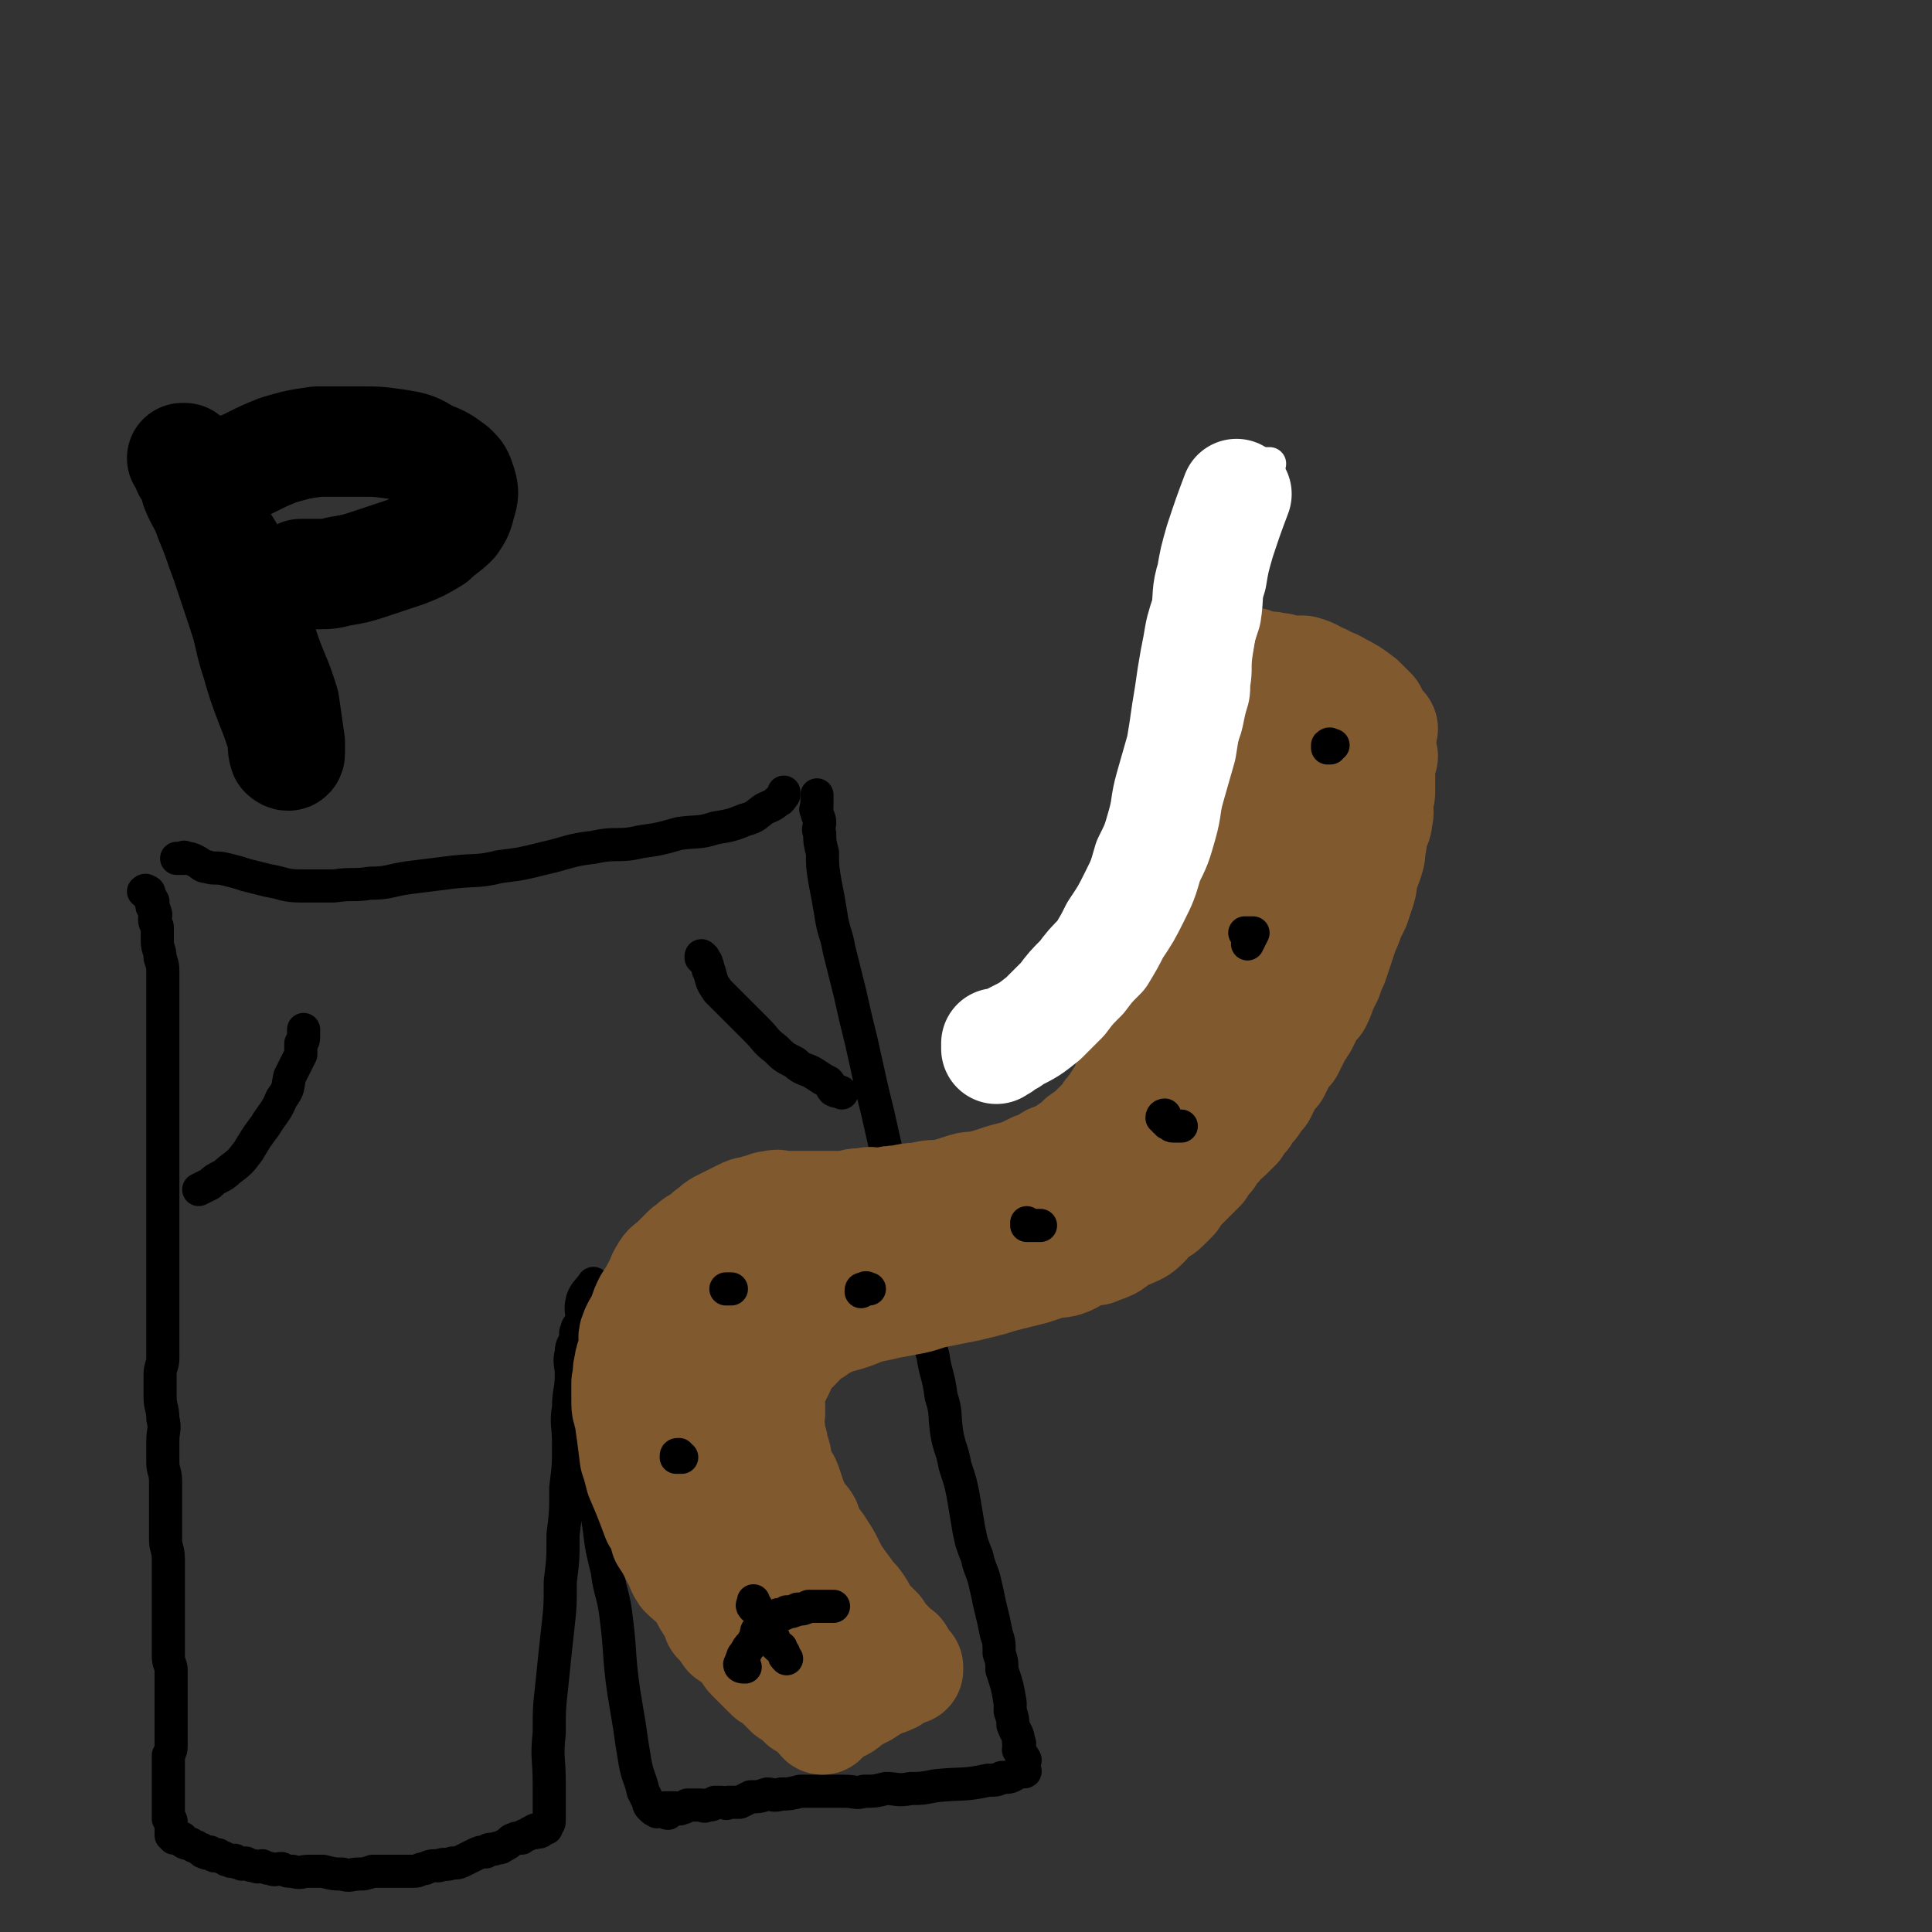 <svg viewBox='0 0 700 700' version='1.1' xmlns='http://www.w3.org/2000/svg' xmlns:xlink='http://www.w3.org/1999/xlink'><rect x="0" y="0" width="700" height="700" fill="#333333" stroke="none"/><g fill='none' stroke='#000000' stroke-width='12' stroke-linecap='round' stroke-linejoin='round'><path d='M64,311c0,0 0,0 0,0 1,0 1,0 2,0 0,0 1,-1 1,0 2,0 2,0 4,1 2,1 2,2 4,2 3,1 3,0 7,1 4,1 4,1 7,2 4,1 4,1 8,2 6,1 6,2 12,2 6,0 6,0 12,0 7,-1 7,0 13,-1 7,0 7,-1 14,-2 8,-1 8,-1 16,-2 9,-1 9,0 17,-2 8,-1 8,-1 16,-3 9,-2 9,-3 18,-4 9,-2 9,0 17,-2 7,-1 7,-1 14,-3 7,-1 7,0 13,-2 6,-1 6,-1 11,-3 4,-1 4,-2 7,-4 2,-1 3,-1 5,-3 1,0 1,-1 2,-2 0,0 0,0 0,-1 '/><path d='M53,323c0,0 0,0 0,0 -1,0 -1,0 -1,0 0,0 1,-1 1,0 1,0 1,0 1,1 0,1 0,1 0,1 0,1 1,0 1,1 1,1 0,1 0,2 0,1 1,1 1,2 1,2 0,2 0,3 0,2 1,2 1,3 0,3 0,3 0,5 0,3 1,3 1,6 1,3 1,3 1,6 0,3 0,4 0,7 0,4 0,4 0,8 0,4 0,4 0,8 0,4 0,4 0,7 0,4 0,4 0,8 0,4 0,4 0,7 0,3 0,3 0,7 0,3 0,3 0,6 0,3 0,3 0,7 0,4 0,4 0,7 0,4 0,4 0,7 0,4 0,4 0,8 0,4 0,4 0,8 0,4 0,4 0,7 0,3 0,3 0,7 0,3 0,3 0,6 0,3 0,3 0,6 0,3 0,3 0,6 0,2 0,2 0,5 0,3 0,3 0,7 0,3 -1,3 -1,6 0,4 0,4 0,8 0,4 1,4 1,8 1,4 0,4 0,8 0,4 0,4 0,8 0,3 1,3 1,7 0,4 0,4 0,8 0,3 0,3 0,7 0,3 0,3 0,6 0,3 1,3 1,7 0,3 0,3 0,7 0,3 0,3 0,7 0,3 0,3 0,7 0,3 0,3 0,7 0,3 0,3 0,7 0,3 1,3 1,5 0,3 0,3 0,6 0,2 0,2 0,5 0,2 0,2 0,4 0,2 0,2 0,4 0,2 0,2 0,4 0,2 0,2 0,4 0,2 0,2 -1,4 0,1 0,1 0,3 0,1 0,1 0,3 0,1 0,1 0,3 0,1 0,1 0,2 0,1 0,1 0,2 0,1 0,1 0,1 0,1 0,1 0,2 0,0 0,0 0,0 0,1 0,1 0,1 0,1 0,1 0,2 0,1 0,1 0,2 0,0 0,0 0,0 0,1 0,1 0,2 0,0 1,0 1,1 0,0 0,0 0,1 0,0 0,0 0,1 0,0 0,0 0,1 0,0 0,0 0,1 0,0 0,1 0,1 0,0 1,-1 1,-1 0,1 0,1 0,2 0,0 0,-1 1,-1 1,1 1,1 2,1 0,1 0,1 0,1 1,1 2,1 3,1 1,1 1,1 2,1 1,1 1,1 2,1 1,1 0,1 1,1 1,1 1,0 2,0 1,1 1,1 1,1 1,1 1,0 2,0 1,1 1,1 2,1 1,1 1,1 2,1 1,1 1,0 2,0 1,1 1,1 2,1 1,1 1,0 2,0 2,1 2,1 3,1 2,1 2,0 3,0 2,1 2,1 3,1 2,1 2,0 4,0 2,1 2,1 4,1 3,1 3,0 6,0 2,0 2,0 5,0 4,1 4,1 7,1 3,1 3,0 6,0 2,0 2,0 5,-1 3,0 3,0 6,0 2,0 2,0 4,0 2,0 2,0 5,0 2,0 2,-1 4,-1 2,-1 2,-1 5,-1 2,-1 2,0 5,-1 2,0 2,0 4,-1 2,-1 2,-1 4,-2 2,-1 2,-1 4,-1 1,-1 1,-1 3,-1 2,-1 2,0 3,-1 2,-1 2,-1 3,-2 1,-1 1,0 2,-1 1,0 1,0 2,0 0,0 0,0 1,-1 1,0 1,0 2,-1 1,0 1,0 1,0 0,0 1,0 1,0 0,0 -1,-1 0,-1 0,0 0,0 1,0 0,1 1,1 1,0 1,0 1,0 1,-1 1,0 1,1 1,0 0,0 -1,0 0,-1 0,0 1,0 1,-1 0,0 0,0 0,-1 0,-1 0,-1 0,-1 0,-1 0,-1 0,-2 0,-1 0,-1 0,-3 0,-3 0,-3 0,-7 0,-9 -1,-9 0,-18 0,-9 0,-9 1,-18 1,-10 1,-10 2,-19 1,-9 1,-9 1,-18 1,-8 1,-8 1,-17 1,-8 1,-8 1,-17 1,-8 1,-8 1,-16 0,-7 -1,-7 0,-13 0,-6 1,-6 1,-12 0,-4 -1,-4 0,-8 0,-3 1,-3 2,-5 0,-1 -1,-2 0,-3 0,-2 1,-1 2,-3 0,0 1,0 1,0 '/><path d='M296,288c0,0 0,0 0,0 0,0 0,0 0,1 0,1 0,1 0,1 0,1 0,1 0,2 0,1 -1,1 0,2 0,2 1,2 1,4 0,2 -1,2 0,4 0,3 0,3 1,7 0,5 0,5 1,11 1,5 1,5 2,11 1,7 2,7 3,13 2,8 2,8 4,16 2,9 2,9 4,17 2,9 2,9 4,18 2,8 2,8 4,17 2,9 2,9 4,18 2,9 2,9 4,17 2,8 3,8 4,16 2,7 2,7 3,15 2,7 1,7 3,13 1,7 2,7 3,15 2,6 1,6 2,13 1,6 2,6 3,12 2,6 2,6 3,11 1,6 1,6 2,12 1,5 1,5 3,10 1,5 2,5 3,10 1,4 1,5 2,9 1,4 1,4 2,9 1,3 1,3 1,7 1,3 1,3 1,6 2,6 2,6 3,12 0,1 0,1 0,3 1,3 1,3 1,5 1,3 2,3 2,6 1,1 0,1 0,3 1,1 1,1 1,2 1,0 0,0 1,1 0,0 0,0 0,0 1,1 0,1 0,2 0,0 0,0 0,1 0,0 0,0 0,1 0,0 1,1 0,1 0,0 -1,-1 -1,-1 -1,1 0,1 -1,1 -3,2 -3,2 -6,2 -2,1 -2,1 -5,1 -9,2 -9,1 -19,2 -5,1 -5,1 -9,1 -5,1 -5,0 -9,0 -4,1 -4,1 -8,1 -3,1 -3,0 -7,0 -4,0 -4,0 -8,0 -4,0 -4,0 -8,0 -4,1 -4,1 -7,1 -3,1 -3,0 -5,0 -3,1 -3,1 -6,1 -2,1 -2,1 -4,2 -2,0 -2,0 -4,0 -1,1 -1,0 -3,0 -1,0 -1,0 -2,0 -1,1 -1,1 -3,1 -1,1 -1,0 -2,0 -1,0 -1,0 -2,0 -1,0 -1,0 -3,0 -1,1 -1,1 -2,1 -1,1 -1,0 -2,0 0,0 0,0 -1,0 -1,0 -1,0 -2,0 0,0 -1,0 -1,0 0,1 1,1 1,2 -1,0 -1,-1 -2,-1 0,0 0,0 -1,0 0,0 0,0 -1,0 0,0 0,1 0,0 -1,0 -1,0 -2,-1 0,0 0,0 0,0 -1,-1 -1,-1 -1,-2 -1,-2 -1,-2 -2,-4 -1,-5 -2,-5 -3,-11 -1,-6 -1,-6 -2,-13 -1,-6 -1,-6 -2,-12 -2,-14 -1,-14 -3,-29 -1,-7 -2,-7 -3,-15 -2,-8 -2,-8 -3,-16 -1,-7 -2,-7 -3,-14 -1,-7 -1,-7 -2,-14 0,-7 0,-7 -1,-13 0,-7 0,-7 -1,-13 0,-6 0,-6 0,-12 0,-4 0,-4 1,-8 0,-4 -1,-4 0,-8 1,-3 2,-3 4,-6 '/><path d='M110,373c0,0 0,0 0,0 0,0 0,0 0,1 0,0 0,0 0,1 0,2 0,2 -1,3 0,2 0,2 0,4 -2,4 -2,4 -4,8 -1,4 0,4 -3,8 -2,5 -3,5 -6,10 -3,4 -3,4 -6,9 -3,4 -3,4 -7,7 -3,3 -4,2 -7,5 -2,1 -2,1 -4,2 '/><path d='M255,348c0,0 0,0 0,0 -1,-1 -1,-1 -1,-1 0,-1 0,-1 1,0 0,0 -1,0 0,1 0,0 1,0 1,1 1,2 0,2 1,3 1,4 1,4 3,7 3,3 3,3 6,6 4,4 4,4 8,8 4,4 3,4 7,7 3,3 3,3 7,5 3,3 4,2 7,4 3,2 3,2 5,3 1,1 1,2 2,3 2,1 2,0 3,1 '/></g>
<g fill='none' stroke='#81592F' stroke-width='40' stroke-linecap='round' stroke-linejoin='round'><path d='M449,244c0,0 0,0 0,0 2,0 2,0 3,1 1,0 2,-1 3,0 3,0 3,1 5,2 3,1 4,1 7,2 3,2 2,2 5,3 2,1 2,1 4,2 3,1 3,1 5,2 3,1 3,1 5,2 2,1 2,1 4,2 1,1 2,1 3,1 2,1 2,0 3,1 1,0 0,1 1,1 1,1 1,1 2,1 0,0 0,0 1,0 0,0 1,0 1,0 -1,-1 -1,-1 -2,-2 -1,-2 -1,-2 -2,-4 -2,-2 -2,-2 -4,-4 -4,-3 -4,-3 -8,-5 -3,-2 -3,-1 -6,-3 -3,-1 -3,-2 -7,-3 -3,0 -3,0 -6,0 -2,-1 -2,-1 -4,-1 -2,-1 -2,0 -4,0 -2,0 -2,-1 -3,-1 -1,-1 -1,-1 -3,-1 -1,0 -1,0 -2,0 -1,-1 -1,-1 -2,-1 -1,0 -1,0 -1,0 -1,0 -1,0 -1,0 -1,0 -1,-1 -1,0 -1,0 0,0 -1,1 0,1 0,0 -1,1 0,1 1,1 0,2 0,1 0,0 -1,1 0,1 1,1 0,2 0,1 0,1 -1,2 0,1 1,1 0,2 0,1 0,1 -1,2 0,1 0,1 -1,2 0,1 0,1 0,2 0,2 1,2 0,3 0,2 0,2 -1,3 0,2 0,2 -1,3 0,2 0,2 -1,3 0,2 0,2 -1,4 0,2 0,2 -1,4 0,2 0,2 -1,4 0,3 1,3 0,6 0,1 0,1 -1,3 0,3 0,3 -1,6 0,2 0,2 -1,5 0,2 0,2 -1,5 0,1 0,1 -1,3 0,3 0,4 -1,7 0,2 0,2 -1,4 -1,3 -1,3 -2,6 -1,3 0,3 -1,7 -1,6 -1,6 -2,12 0,3 0,3 -1,6 0,3 0,3 -1,6 -1,3 -1,3 -2,6 -1,6 0,6 -2,12 -2,6 -2,6 -4,12 -1,2 -1,2 -2,5 -1,3 -1,3 -2,5 -2,3 -2,3 -3,5 -2,2 -2,2 -3,4 -2,2 -2,2 -4,4 -2,2 -2,2 -5,4 -2,2 -2,2 -5,4 -3,2 -3,2 -6,3 -3,2 -3,2 -6,3 -4,2 -4,2 -7,3 -4,1 -4,1 -7,2 -3,1 -3,1 -7,2 -3,0 -3,0 -6,1 -3,1 -3,1 -7,2 -4,0 -4,0 -8,1 -3,0 -3,0 -7,1 -3,0 -3,0 -7,1 -3,0 -3,-1 -6,0 -3,0 -3,0 -6,1 -3,0 -3,0 -6,0 -3,0 -3,0 -6,0 -3,0 -3,0 -5,0 -3,0 -3,0 -5,0 -3,0 -3,-1 -5,0 -2,0 -2,0 -3,1 -2,0 -2,0 -4,1 -2,0 -2,0 -4,1 -2,1 -2,1 -4,2 -2,1 -2,1 -4,2 -2,1 -2,2 -4,3 -2,2 -2,2 -4,3 -2,1 -2,2 -4,3 -2,2 -2,2 -4,4 -2,2 -3,2 -4,4 -2,3 -1,3 -3,6 -1,2 -1,2 -3,5 -1,2 -1,2 -2,5 -1,3 -2,3 -3,6 -1,2 0,3 0,6 -1,3 -2,3 -2,6 -1,2 0,3 -1,6 0,3 0,3 0,6 0,3 0,3 1,6 1,7 1,7 2,15 1,3 1,3 2,7 3,7 3,7 6,15 2,3 2,3 3,7 2,3 2,3 4,7 2,3 1,3 3,6 3,3 3,2 6,6 2,2 1,2 3,5 2,3 2,3 3,6 2,2 2,2 4,5 3,2 3,2 6,5 1,1 1,2 2,3 2,2 2,2 4,4 2,2 2,2 3,3 2,1 2,1 3,2 1,1 1,1 2,2 1,1 1,1 2,2 1,0 1,0 2,0 1,1 1,1 2,2 0,0 0,0 0,1 0,0 0,0 1,1 1,0 1,0 2,0 0,1 0,1 1,2 0,0 0,-1 1,-1 0,1 0,1 1,2 0,0 0,-1 1,-1 0,1 -1,1 0,2 0,0 0,-1 1,-1 0,0 0,1 1,0 0,0 0,0 0,-1 -1,0 -1,-1 -1,-1 0,-1 -1,-1 -1,-1 0,-1 0,-1 0,-2 -1,-1 -1,-1 -1,-2 -1,-3 -1,-3 -2,-6 0,-2 0,-2 -1,-4 -2,-8 -3,-8 -5,-15 -2,-5 -1,-5 -3,-9 -2,-5 -2,-5 -4,-11 -2,-4 -2,-5 -4,-9 -2,-5 -2,-5 -4,-9 -2,-5 -3,-5 -4,-9 -2,-5 -2,-5 -3,-9 -1,-5 -1,-5 -2,-9 -1,-5 0,-5 -1,-9 0,-5 0,-5 0,-9 -1,-4 -1,-4 0,-8 0,-3 0,-3 1,-7 1,-3 1,-3 2,-6 1,-3 1,-3 3,-6 1,-2 2,-2 3,-4 2,-2 2,-3 3,-5 2,-2 2,-2 4,-4 2,-2 2,-2 4,-3 3,-2 2,-2 5,-3 2,-2 3,-2 5,-3 3,-1 3,-1 6,-2 3,-1 3,-1 6,-1 3,-1 3,-1 6,-1 3,0 3,0 6,0 2,-1 2,0 5,0 3,0 3,0 6,0 3,0 3,0 6,0 3,0 3,0 6,0 3,-1 3,-1 6,-1 2,-1 2,0 5,0 2,-1 2,-1 5,-1 1,-1 1,-1 3,-1 2,-1 2,-1 4,-1 2,-1 2,-1 4,-1 2,-1 2,-2 4,-3 2,-1 2,-1 4,-2 2,-1 2,-1 4,-3 2,-1 2,-1 3,-2 3,-1 3,-2 5,-3 2,-2 2,-1 4,-3 2,-1 2,-1 3,-3 2,-1 2,-1 3,-2 2,-1 3,0 4,-2 2,-1 1,-2 3,-3 1,-2 2,-1 3,-3 2,-1 2,-1 3,-3 2,-1 2,-1 3,-3 2,-1 2,-1 3,-3 2,-1 2,-1 3,-3 2,-1 2,-1 3,-3 2,-2 1,-2 3,-4 1,-2 2,-2 3,-3 2,-1 2,-1 3,-2 2,-2 2,-2 3,-4 1,-1 1,-1 2,-3 1,-1 1,-1 2,-3 1,-2 1,-2 2,-4 1,-2 1,-2 3,-4 1,-2 1,-2 2,-4 1,-3 1,-3 2,-5 1,-2 2,-2 3,-4 1,-3 1,-3 1,-5 1,-2 1,-2 2,-4 1,-3 1,-3 2,-5 1,-2 1,-2 2,-4 1,-3 1,-3 1,-6 1,-3 1,-3 2,-5 1,-3 1,-3 2,-7 0,-2 0,-2 1,-4 0,-3 0,-3 1,-6 1,-4 1,-4 2,-8 0,-3 0,-3 1,-6 0,-3 -1,-3 0,-5 0,-3 1,-3 1,-6 1,-3 1,-3 1,-5 1,-2 0,-2 0,-4 1,-1 1,-1 1,-3 1,-1 0,-1 0,-2 0,0 0,0 0,-1 1,0 1,0 1,-1 1,0 0,0 0,-1 1,0 1,0 1,-1 1,0 1,0 2,0 1,0 1,0 2,0 0,0 0,-1 1,-1 1,0 1,0 3,0 1,0 1,-1 3,0 1,0 1,0 3,1 2,0 2,0 4,1 3,0 3,0 7,0 '/><path d='M501,274c0,0 0,0 0,0 0,0 0,0 -1,1 0,0 0,0 0,1 0,1 0,1 0,2 0,2 0,2 0,3 0,2 0,2 0,3 0,2 0,2 0,3 0,2 -1,2 -1,4 0,2 1,3 0,5 0,2 0,2 -1,4 -1,3 -1,3 -1,5 -1,3 0,3 -1,6 -1,3 -1,3 -2,5 -1,3 0,3 -1,6 -1,3 -1,3 -2,6 -1,2 -1,2 -2,4 -1,3 -1,3 -2,5 -1,3 -1,3 -2,6 -1,3 -1,3 -2,6 -1,2 -1,2 -2,5 -1,2 -1,2 -2,4 -1,3 -1,3 -2,5 -2,2 -2,2 -3,4 -1,2 -1,2 -2,4 -2,3 -2,3 -3,5 -1,2 -1,2 -2,4 -2,2 -2,2 -3,4 -1,2 -1,2 -2,4 -2,2 -2,2 -3,4 -1,2 -1,2 -2,4 -2,2 -2,2 -3,4 -2,2 -2,2 -3,4 -2,2 -2,2 -3,4 -2,2 -2,2 -3,3 -2,2 -3,2 -4,4 -2,2 -2,2 -3,4 -2,2 -2,2 -3,4 -2,2 -2,2 -4,4 -2,2 -2,2 -3,3 -2,2 -2,2 -3,4 -2,2 -2,2 -3,3 -2,2 -2,1 -4,3 -2,1 -2,2 -3,3 -2,2 -2,2 -4,3 -2,1 -3,1 -5,2 -2,1 -2,2 -4,3 -2,1 -3,1 -5,2 -2,0 -2,0 -5,1 -3,1 -3,2 -6,3 -3,1 -3,0 -6,1 -3,1 -3,1 -6,2 -4,1 -4,1 -8,2 -4,1 -4,1 -7,2 -4,1 -4,1 -8,2 -5,1 -5,1 -10,2 -6,1 -6,2 -12,3 -5,1 -6,1 -10,2 -5,1 -5,1 -10,3 -3,1 -3,1 -7,2 -2,1 -2,1 -4,2 -2,1 -2,1 -3,2 -2,1 -2,1 -3,2 -2,1 -1,1 -3,3 -1,1 -1,1 -2,2 -1,1 -1,1 -2,2 -1,1 -1,1 -2,3 0,1 0,1 -1,3 -1,2 -1,2 -2,3 0,2 0,2 -1,3 0,1 0,1 0,3 -1,1 0,1 0,3 0,2 0,2 0,3 -1,2 -1,2 -1,3 0,2 0,2 1,3 0,3 0,3 1,5 0,2 0,2 1,4 1,3 0,3 1,6 1,3 2,2 3,5 1,3 1,3 2,6 1,2 1,2 2,5 1,2 2,1 3,3 1,3 1,3 2,5 1,2 2,2 3,4 2,3 2,3 3,5 1,2 1,2 2,4 2,3 2,3 5,7 2,3 2,2 4,5 2,3 1,3 3,5 1,1 1,1 2,2 1,1 1,1 2,2 0,1 0,1 1,2 0,1 0,1 1,1 1,1 1,1 2,2 0,1 0,1 1,1 1,1 1,1 2,2 0,0 1,0 1,1 0,0 -1,0 0,0 0,1 0,1 1,2 0,0 0,0 1,1 0,0 0,0 1,1 0,0 0,0 0,1 -1,0 0,0 -1,0 -1,1 -1,0 -2,1 -2,1 -2,1 -3,2 -2,1 -3,1 -5,2 -2,1 -2,1 -5,3 -2,1 -2,1 -4,2 -2,1 -2,2 -4,3 -2,1 -2,1 -4,1 -1,1 -1,1 -2,1 -1,1 -1,1 -1,1 -1,1 0,1 0,2 '/></g>
<g fill='none' stroke='#000000' stroke-width='12' stroke-linecap='round' stroke-linejoin='round'><path d='M270,604c0,0 0,0 0,0 -1,0 -2,0 -2,-1 0,0 1,0 1,-1 0,0 -1,0 0,-1 0,-1 0,-1 1,-2 1,-2 1,-2 2,-3 1,-1 1,-2 2,-3 0,-2 0,-2 1,-3 1,-1 1,-1 2,-2 0,0 0,0 1,-1 2,-1 2,-1 4,-2 2,0 2,0 3,-1 2,0 2,0 4,-1 2,0 2,0 4,-1 2,0 2,0 3,0 2,0 2,0 4,0 1,0 1,0 2,0 '/><path d='M273,580c0,0 0,0 0,0 0,1 -1,2 0,2 0,1 0,0 1,0 0,1 0,1 1,2 0,1 0,1 1,2 1,1 1,1 1,2 1,2 0,2 1,3 1,1 1,1 2,2 1,1 0,2 1,3 1,1 1,1 2,1 0,1 0,1 1,2 0,1 0,1 1,2 '/><path d='M246,527c0,0 0,0 0,0 -1,0 -1,0 -1,1 0,0 0,0 1,0 0,0 0,0 1,0 '/><path d='M263,467c0,0 0,0 0,0 0,0 0,0 1,0 0,0 0,0 1,0 '/><path d='M372,443c0,0 0,0 0,0 0,0 0,0 0,1 1,0 1,0 2,0 2,0 2,0 3,0 '/><path d='M312,468c0,0 0,0 0,0 0,-1 0,-1 1,-1 0,0 0,0 0,0 1,-1 1,0 2,0 '/><path d='M422,404c0,0 0,0 0,0 0,0 -1,0 -1,1 0,0 1,0 1,1 1,0 1,0 1,1 1,0 1,1 2,1 1,0 2,0 3,0 '/><path d='M451,338c0,0 0,0 0,0 1,0 1,0 2,0 0,0 0,0 0,0 1,0 1,0 1,0 -1,2 -1,2 -2,4 '/><path d='M482,271c0,0 0,0 0,0 0,0 -1,0 -1,0 0,-1 0,-1 0,-1 1,-1 1,0 2,0 '/></g>
<g fill='none' stroke='#FFFFFF' stroke-width='12' stroke-linecap='round' stroke-linejoin='round'><path d='M460,168c0,0 0,0 0,0 0,0 0,0 -1,0 0,0 0,0 0,0 0,1 0,1 -1,2 0,1 0,1 -1,3 0,2 0,2 0,4 0,5 0,5 -1,10 -1,6 -1,6 -2,12 -1,6 -1,6 -2,12 -1,6 -1,6 -2,13 -1,6 -1,6 -2,12 -1,6 0,6 -1,12 0,6 -1,6 -2,11 -1,5 -1,5 -3,10 -2,5 -2,5 -4,10 -3,4 -3,4 -5,9 -3,4 -4,4 -7,9 -3,4 -3,4 -6,7 -3,4 -3,4 -7,7 -2,3 -2,3 -4,6 -2,2 -2,1 -4,3 '/><path d='M445,197c0,0 0,0 0,0 0,1 0,1 -1,2 0,1 0,1 -1,2 0,2 0,2 -1,5 0,4 1,4 0,8 0,6 0,6 -1,11 -1,7 0,7 -2,13 -2,8 -2,7 -4,15 -2,6 -2,7 -4,13 -3,7 -3,7 -6,14 -3,7 -4,7 -7,14 -3,7 -2,8 -6,14 -3,7 -3,7 -7,13 -3,7 -2,7 -6,13 -3,7 -4,6 -8,12 -4,5 -3,5 -7,11 '/></g>
<g fill='none' stroke='#FFFFFF' stroke-width='40' stroke-linecap='round' stroke-linejoin='round'><path d='M361,380c0,0 0,0 0,0 0,-1 0,-2 0,-2 1,0 1,1 1,1 1,0 1,0 1,-1 1,0 1,0 2,-1 1,0 1,0 2,-1 6,-3 6,-3 11,-7 3,-3 3,-3 7,-7 3,-4 3,-4 7,-8 3,-4 3,-4 7,-8 3,-5 3,-5 5,-9 4,-6 4,-6 7,-12 3,-6 3,-6 5,-13 3,-6 3,-6 5,-13 2,-7 1,-7 3,-14 2,-7 2,-7 4,-14 1,-6 1,-6 2,-13 1,-6 1,-6 2,-13 1,-6 1,-6 2,-11 1,-6 1,-6 3,-12 1,-6 0,-7 2,-13 1,-6 1,-6 3,-13 3,-9 3,-9 6,-17 '/></g>
<g fill='none' stroke='#000000' stroke-width='40' stroke-linecap='round' stroke-linejoin='round'><path d='M66,166c0,0 0,0 0,0 0,0 1,0 1,0 1,2 1,2 1,4 2,3 2,3 3,7 2,5 3,5 5,11 3,7 3,8 6,16 3,9 3,9 6,18 3,9 2,9 5,18 2,7 2,7 5,15 2,5 2,5 4,11 1,3 0,4 1,7 1,1 2,1 2,0 0,-1 0,-2 0,-4 -1,-7 -1,-7 -2,-14 -3,-10 -4,-10 -7,-19 -3,-9 -4,-9 -7,-18 -3,-8 -2,-8 -5,-16 -2,-5 -3,-4 -5,-10 -1,-4 -1,-4 -1,-8 -1,-3 -1,-4 0,-6 1,-3 2,-4 4,-6 4,-3 4,-2 8,-4 6,-3 6,-3 11,-5 7,-2 7,-2 14,-3 8,0 8,0 15,0 7,0 7,0 14,1 6,1 6,1 11,4 5,2 5,2 9,5 2,2 2,2 3,5 1,3 1,4 0,7 -1,4 -1,4 -3,7 -3,3 -4,3 -7,6 -5,3 -5,3 -10,5 -6,2 -6,2 -12,4 -6,2 -6,2 -12,3 -4,1 -4,1 -8,1 -2,0 -2,0 -4,0 -1,0 -1,0 -2,0 '/></g>
</svg>